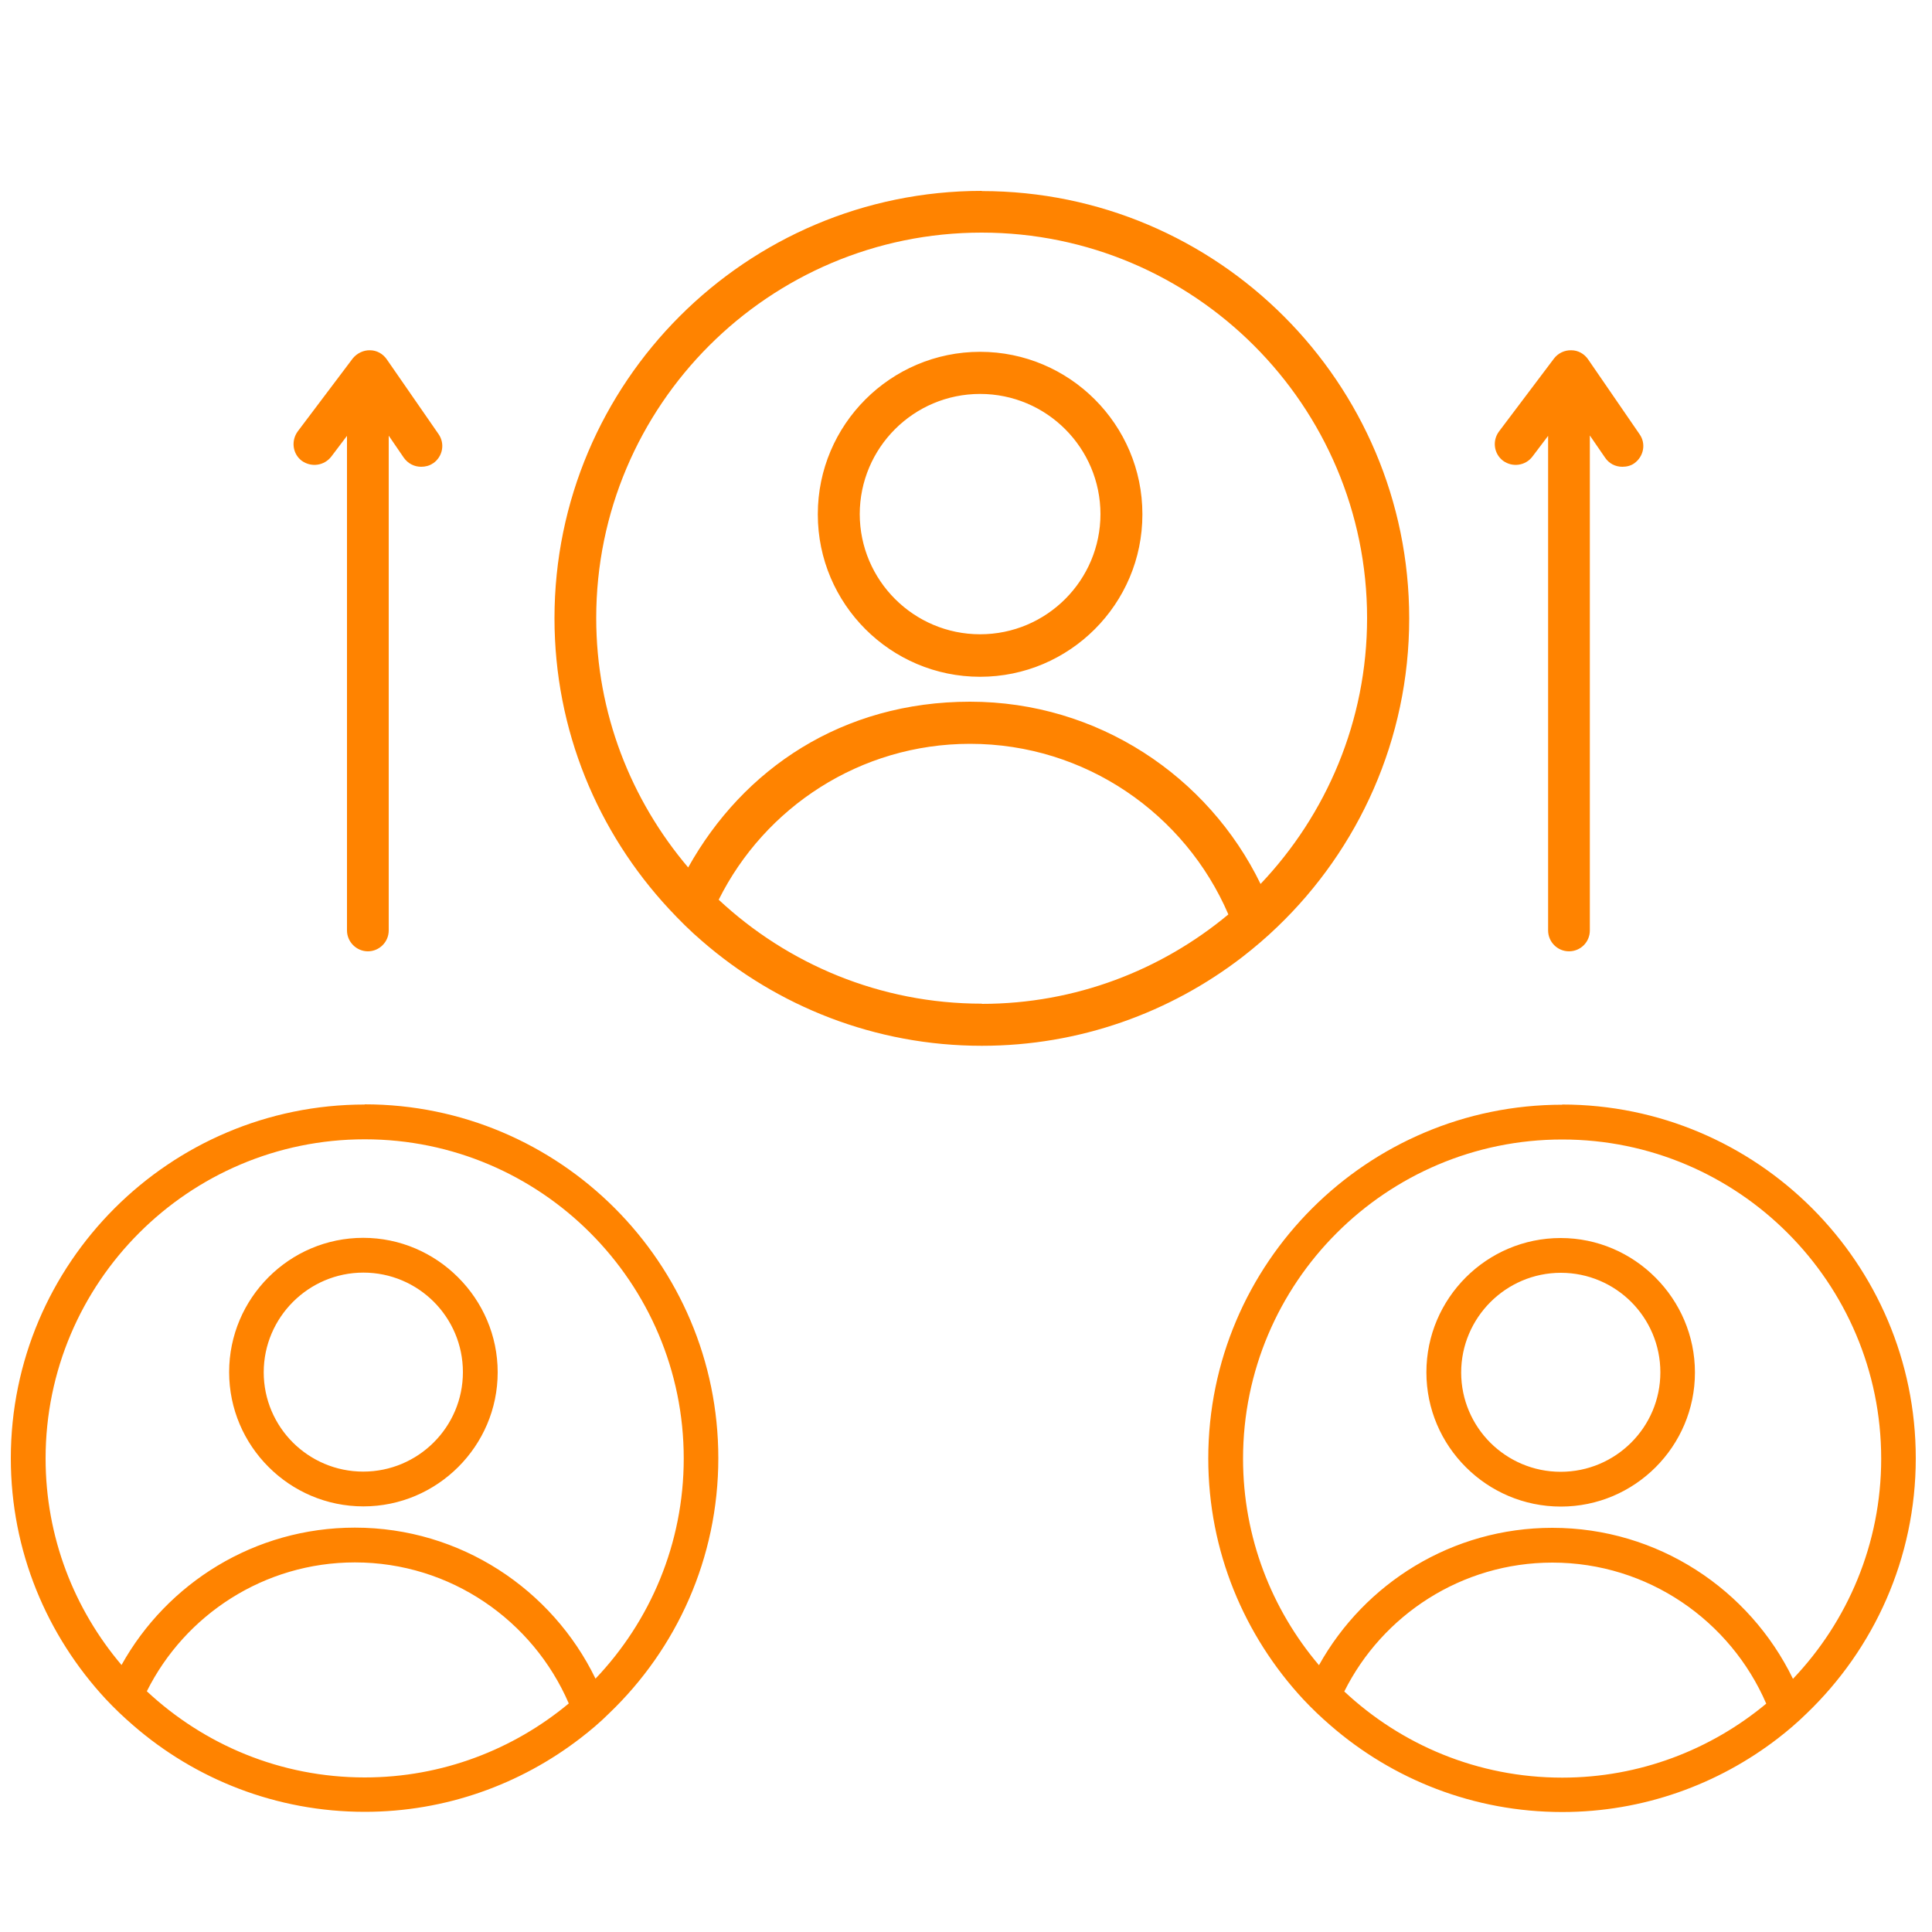 <?xml version="1.0" encoding="UTF-8"?>
<svg xmlns="http://www.w3.org/2000/svg" id="Capa_1" data-name="Capa 1" viewBox="0 0 100 100">
  <defs>
    <style>
      .cls-1 {
        fill: #ff8300;
        stroke-width: 0px;
      }
    </style>
  </defs>
  <path class="cls-1" d="m50.73,18.23c-4.63,0-8.4,3.77-8.4,8.4s3.77,8.4,8.4,8.4,8.4-3.77,8.4-8.4-3.77-8.4-8.4-8.4Zm0,14.62c-3.43,0-6.23-2.79-6.23-6.23s2.79-6.23,6.23-6.23,6.23,2.79,6.23,6.23-2.79,6.23-6.23,6.23Zm.09-22.97c-12.2,0-22.12,9.92-22.12,22.12,0,5.81,2.25,11.09,5.93,15.05.54.58,1.1,1.14,1.71,1.66,3.88,3.37,8.95,5.42,14.48,5.42,5.07,0,9.75-1.72,13.49-4.6.63-.49,1.24-1.01,1.81-1.56,4.2-4.03,6.82-9.7,6.82-15.96,0-12.2-9.92-22.12-22.12-22.12Zm0,42.07c-5.26,0-10.05-2.05-13.62-5.38,2.38-4.78,7.32-8.07,13.01-8.07,5.98,0,11.14,3.64,13.37,8.83-3.46,2.88-7.91,4.63-12.76,4.63Zm14.43-6.19c-2.71-5.58-8.43-9.44-15.04-9.44s-11.74,3.47-14.59,8.58c-2.96-3.49-4.76-7.99-4.76-12.91,0-11.01,8.95-19.95,19.95-19.95s19.95,8.95,19.95,19.95c0,5.33-2.11,10.18-5.52,13.77Zm-14.52-27.55c-4.63,0-8.4,3.77-8.4,8.4s3.77,8.4,8.4,8.4,8.4-3.77,8.4-8.4-3.77-8.4-8.4-8.4Zm0,14.62c-3.43,0-6.23-2.79-6.23-6.23s2.79-6.23,6.23-6.23,6.23,2.79,6.23,6.23-2.79,6.23-6.23,6.23Zm-31.93,31.24c-3.82,0-6.94,3.12-6.94,6.95s3.12,6.94,6.94,6.94,6.95-3.12,6.95-6.94-3.13-6.95-6.95-6.95Zm0,12.1c-2.84,0-5.16-2.31-5.16-5.15s2.32-5.16,5.16-5.16,5.16,2.31,5.16,5.16-2.32,5.15-5.16,5.15Zm.08-19c-10.1,0-18.32,8.21-18.32,18.31,0,4.81,1.87,9.18,4.91,12.46.45.48.92.93,1.42,1.36,3.21,2.79,7.41,4.48,11.99,4.48,4.19,0,8.07-1.43,11.16-3.81.52-.4,1.03-.83,1.49-1.29,3.49-3.34,5.65-8.03,5.65-13.21,0-10.1-8.21-18.31-18.31-18.31Zm0,34.83c-4.37,0-8.32-1.7-11.28-4.46,1.97-3.95,6.07-6.67,10.77-6.67,4.95,0,9.22,3.01,11.07,7.3-2.86,2.38-6.55,3.83-10.56,3.83Zm11.94-5.12c-2.24-4.61-6.98-7.81-12.45-7.81-5.19,0-9.72,2.87-12.08,7.11-2.45-2.89-3.93-6.62-3.93-10.69,0-9.11,7.41-16.52,16.52-16.52s16.51,7.41,16.51,16.52c0,4.41-1.74,8.43-4.57,11.4Zm-12.01-22.8c-3.82,0-6.94,3.12-6.94,6.95s3.12,6.94,6.94,6.94,6.95-3.12,6.95-6.94-3.13-6.95-6.95-6.95Zm0,12.1c-2.84,0-5.16-2.31-5.16-5.15s2.32-5.16,5.16-5.16,5.16,2.31,5.16,5.16-2.32,5.15-5.16,5.15Zm61.97-12.1c-3.83,0-6.95,3.12-6.95,6.95s3.12,6.94,6.95,6.94,6.94-3.12,6.94-6.94-3.12-6.95-6.94-6.95Zm0,12.1c-2.84,0-5.16-2.31-5.16-5.15s2.32-5.16,5.16-5.16,5.16,2.31,5.16,5.16-2.32,5.15-5.16,5.15Zm.08-19c-10.1,0-18.32,8.21-18.32,18.31,0,4.81,1.87,9.18,4.91,12.46.45.48.92.93,1.42,1.36,3.21,2.79,7.41,4.48,11.99,4.48,4.19,0,8.07-1.43,11.16-3.81.52-.4,1.02-.83,1.49-1.29,3.48-3.34,5.65-8.03,5.65-13.21,0-10.1-8.21-18.31-18.31-18.31Zm0,34.83c-4.37,0-8.33-1.7-11.28-4.46,1.97-3.95,6.07-6.67,10.77-6.67,4.95,0,9.22,3.01,11.07,7.3-2.86,2.38-6.55,3.83-10.56,3.83Zm11.94-5.12c-2.24-4.61-6.98-7.81-12.45-7.81-5.19,0-9.72,2.87-12.08,7.11-2.45-2.89-3.93-6.62-3.93-10.69,0-9.11,7.41-16.52,16.52-16.52s16.51,7.41,16.51,16.52c0,4.41-1.74,8.43-4.57,11.4Zm-12.01-22.8c-3.83,0-6.95,3.12-6.95,6.95s3.12,6.94,6.95,6.94,6.94-3.12,6.94-6.94-3.12-6.95-6.94-6.95Zm0,12.1c-2.84,0-5.16-2.31-5.16-5.15s2.32-5.16,5.16-5.16,5.16,2.31,5.16,5.16-2.32,5.15-5.16,5.15ZM22.41,23.98c-.18.13-.4.18-.61.18-.35,0-.68-.16-.9-.47l-.78-1.14v25.61c0,.6-.49,1.08-1.08,1.08s-1.08-.49-1.08-1.08v-25.6l-.81,1.07c-.37.48-1.04.57-1.53.22-.48-.36-.56-1.04-.21-1.52l2.85-3.78c.22-.27.56-.43.89-.42.35,0,.67.18.87.47l2.68,3.87c.34.49.22,1.16-.28,1.51Zm62.18,0c-.18.13-.4.18-.62.18-.35,0-.68-.16-.89-.47l-.79-1.15v25.62c0,.6-.48,1.08-1.08,1.08s-1.08-.49-1.08-1.08v-25.6l-.81,1.07c-.36.48-1.04.57-1.52.22-.48-.36-.57-1.04-.21-1.52l2.85-3.78c.21-.27.54-.43.89-.42.35,0,.67.18.87.47l2.66,3.87c.35.49.22,1.16-.27,1.51Z"></path>
</svg>

